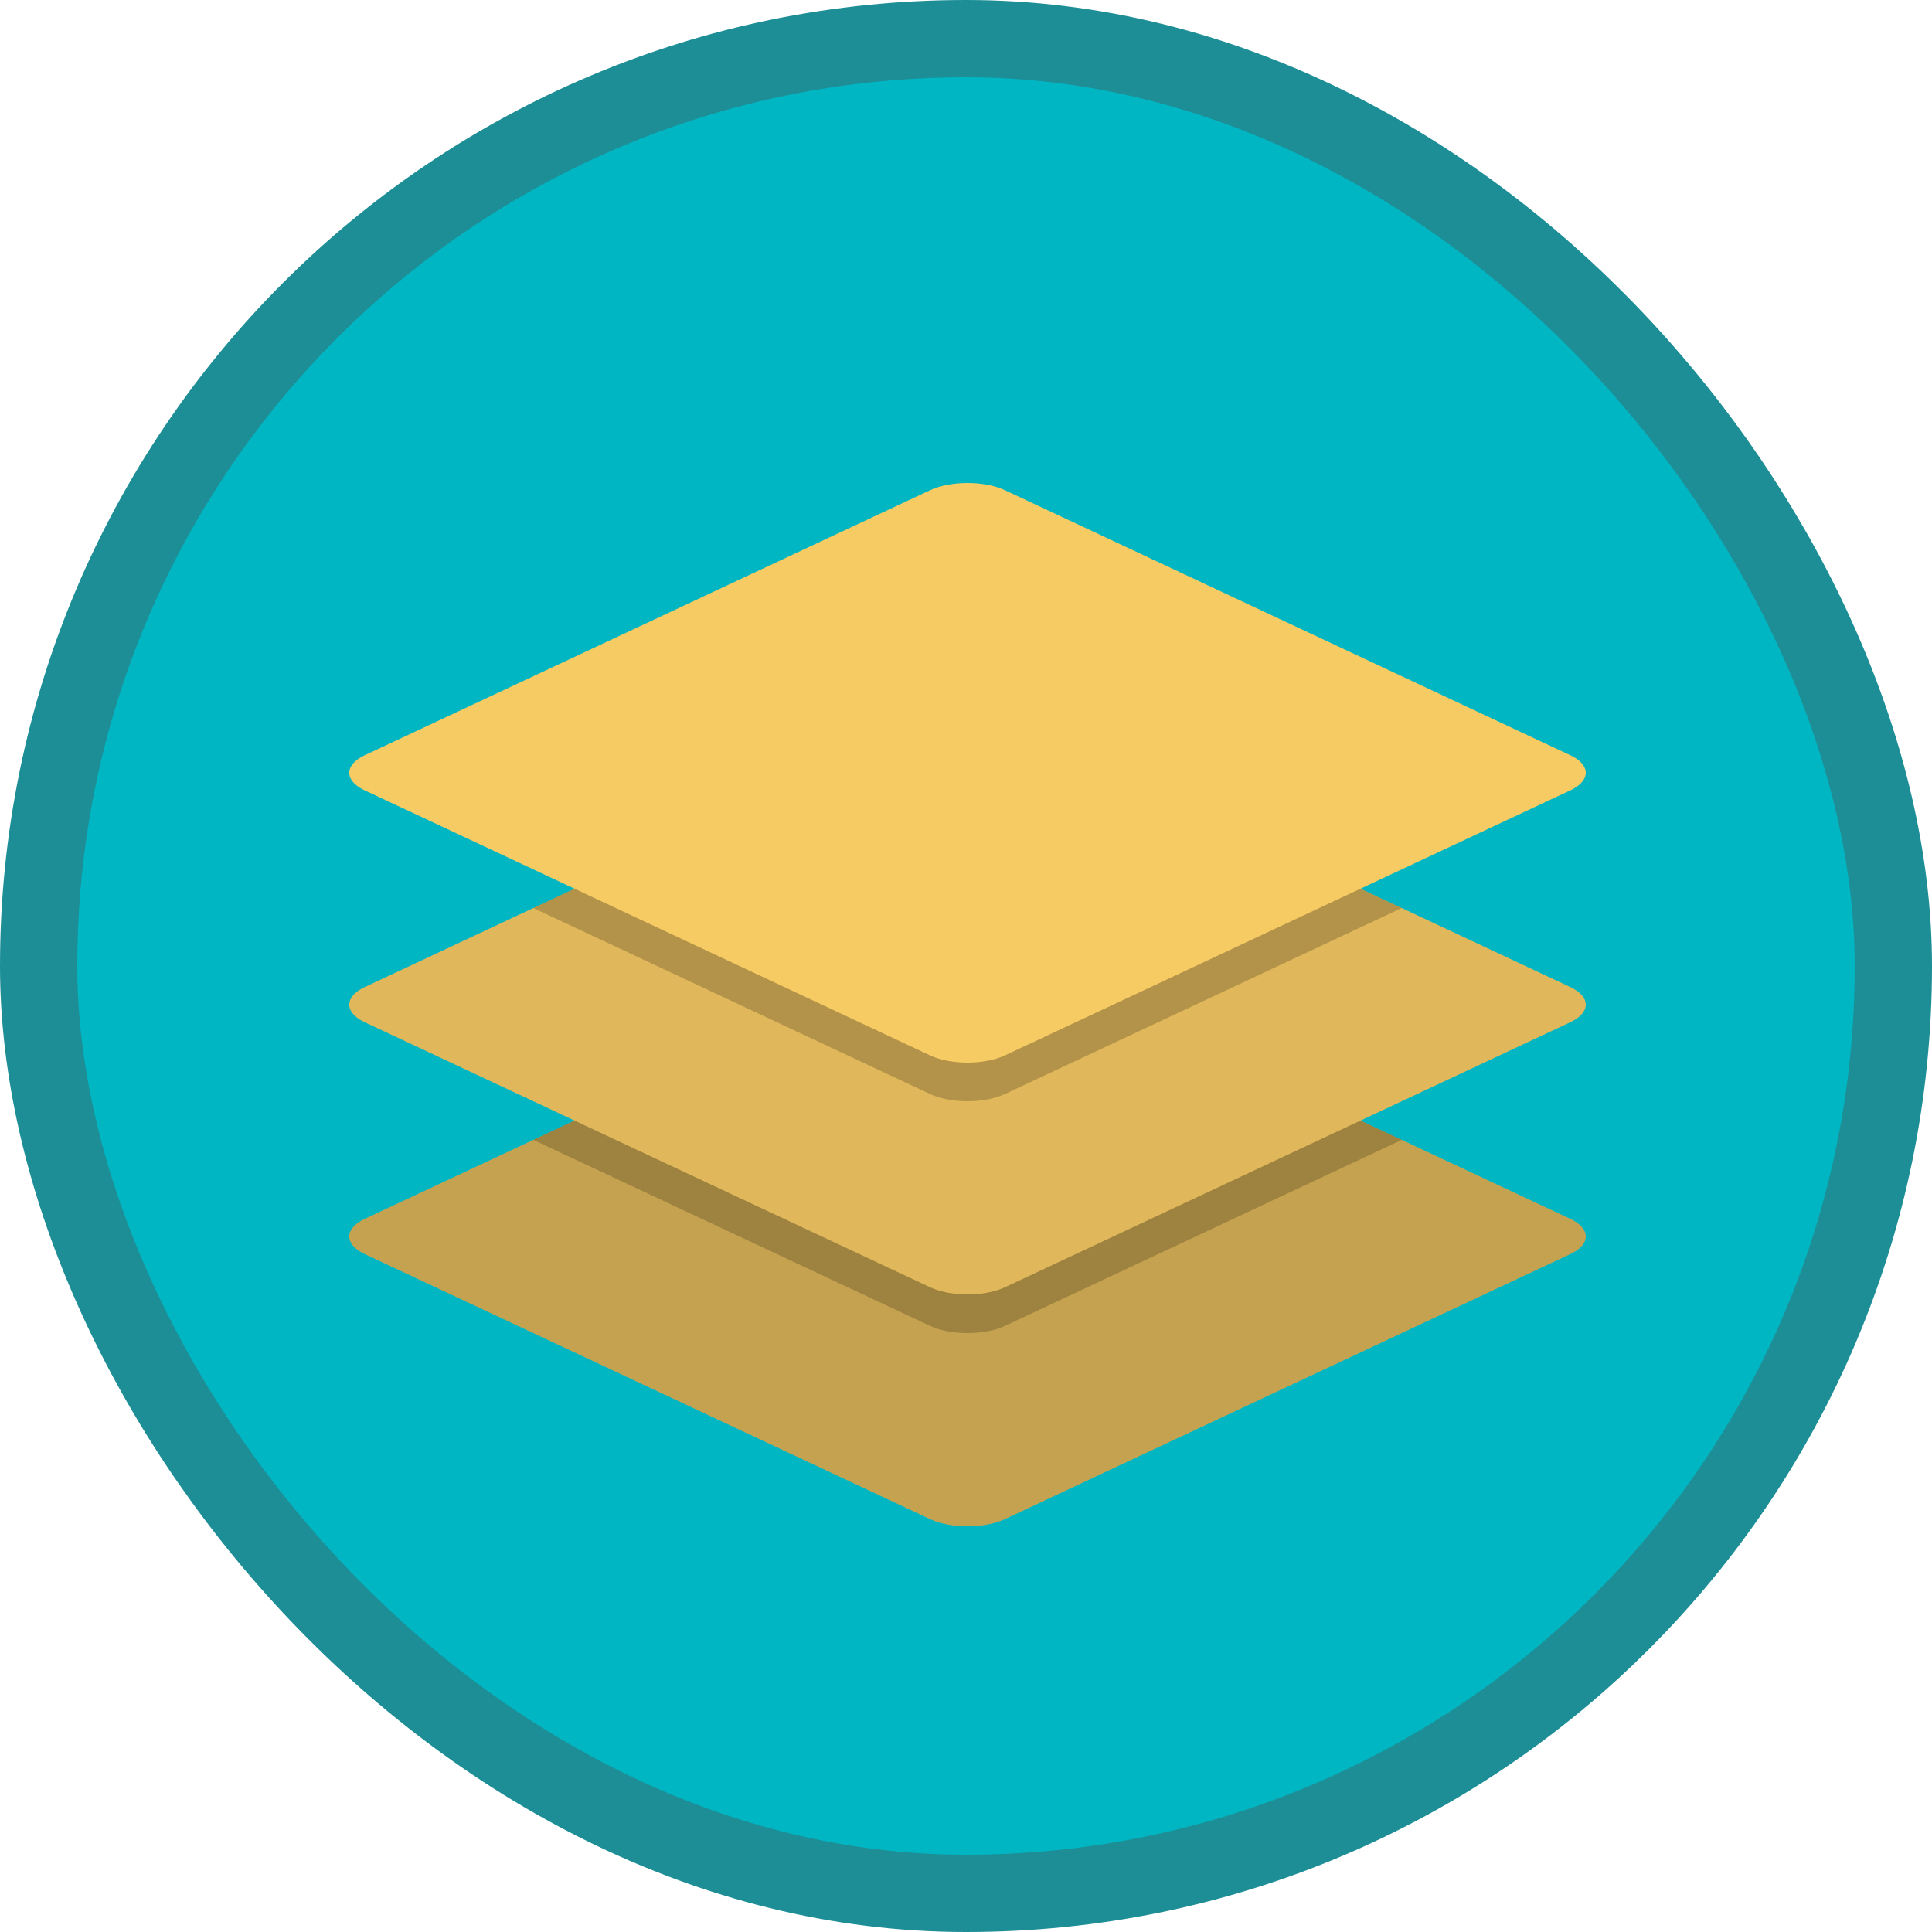 <?xml version="1.0" encoding="UTF-8"?>
<svg width="100px" height="100px" viewBox="0 0 100 100" version="1.1" xmlns="http://www.w3.org/2000/svg" xmlns:xlink="http://www.w3.org/1999/xlink">
    <!-- Generator: Sketch 55.2 (78181) - https://sketchapp.com -->
    <title>Set up financial management in Microsoft Dynamics 365 Business Central/set-up-dimensions-in-dynamics-365-business-central</title>
    <desc>Created with Sketch.</desc>
    <defs>
        <rect id="path-1" x="0" y="0" width="96" height="96" rx="48"></rect>
        <filter x="-6.2%" y="-7.4%" width="112.3%" height="114.8%" filterUnits="objectBoundingBox" id="filter-3">
            <feOffset dx="0" dy="2" in="SourceAlpha" result="shadowOffsetOuter1"></feOffset>
            <feColorMatrix values="0 0 0 0 0   0 0 0 0 0   0 0 0 0 0  0 0 0 0.097 0" type="matrix" in="shadowOffsetOuter1" result="shadowMatrixOuter1"></feColorMatrix>
            <feMerge>
                <feMergeNode in="shadowMatrixOuter1"></feMergeNode>
                <feMergeNode in="SourceGraphic"></feMergeNode>
            </feMerge>
        </filter>
        <path d="M0.8,39.909 C-0.267,39.41 -0.267,38.59 0.8,38.091 L30.06,24.375 C31.127,23.875 32.873,23.875 33.939,24.375 L63.2,38.091 C64.267,38.59 64.267,39.41 63.2,39.909 L33.939,53.625 C32.873,54.125 31.127,54.125 30.06,53.625 L0.8,39.909" id="path-4"></path>
        <path d="M0.8,27.909 C-0.267,27.41 -0.267,26.59 0.8,26.091 L30.06,12.374 C31.127,11.875 32.873,11.875 33.939,12.374 L63.2,26.091 C64.267,26.59 64.267,27.41 63.2,27.909 L33.939,41.626 C32.873,42.125 31.127,42.125 30.06,41.626 L0.8,27.909" id="path-5"></path>
    </defs>
    <g id="Badges" stroke="none" stroke-width="1" fill="none" fill-rule="evenodd">
        <g id="Set-up-financial-management-in-Microsoft-Dynamics-365-Business-Central" transform="translate(-50, -260)">
            <g id="Set-up-financial-management-in-Microsoft-Dynamics-365-Business-Central/set-up-dimensions-in-dynamics-365-business-central" transform="translate(50, 260)">
                <g id="Mask" transform="translate(2, 2)">
                    <mask id="mask-2" fill="white">
                        <use xlink:href="#path-1"></use>
                    </mask>
                    <use id="BG" fill="#01B6C3" xlink:href="#path-1"></use>
                    <g id="Group-317" filter="url(#filter-3)" mask="url(#mask-2)">
                        <g transform="translate(16.079, 21)">
                            <g id="Fill-312" fill="none">
                                <use fill="#F7CB64" xlink:href="#path-4"></use>
                                <use fill-opacity="0.204" fill="#000000" xlink:href="#path-4"></use>
                            </g>
                            <path d="M30.06,24.375 L9.527,34 L30.06,43.626 C31.127,44.125 32.873,44.125 33.939,43.626 L54.473,34 L33.939,24.375 C32.873,23.875 31.127,23.875 30.06,24.375" id="Fill-313" fill="#000000" opacity="0.2"></path>
                            <g id="Fill-314" fill="none">
                                <use fill="#F7CB64" xlink:href="#path-5"></use>
                                <use fill-opacity="0.097" fill="#000000" xlink:href="#path-5"></use>
                            </g>
                            <path d="M30.06,12.374 L9.527,22 L30.06,31.625 C31.127,32.125 32.873,32.125 33.939,31.625 L54.473,22 L33.939,12.374 C32.873,11.875 31.127,11.875 30.06,12.374" id="Fill-315" fill="#000000" opacity="0.2"></path>
                            <path d="M0.8,14.091 L30.06,0.374 C31.127,-0.125 32.873,-0.125 33.939,0.374 L63.2,14.091 C64.267,14.59 64.267,15.41 63.2,15.909 L33.939,29.625 C32.873,30.125 31.127,30.125 30.06,29.625 L0.8,15.909 C-0.267,15.41 -0.267,14.59 0.8,14.091 Z" id="Fill-316" fill="#F7CB64"></path>
                        </g>
                    </g>
                </g>
                <g id="Dynamic-Border" stroke="#1D8E96" stroke-width="4">
                    <rect id="Azure-Border" x="2" y="2" width="96" height="96" rx="48"></rect>
                </g>
            </g>
        </g>
    </g>
</svg>